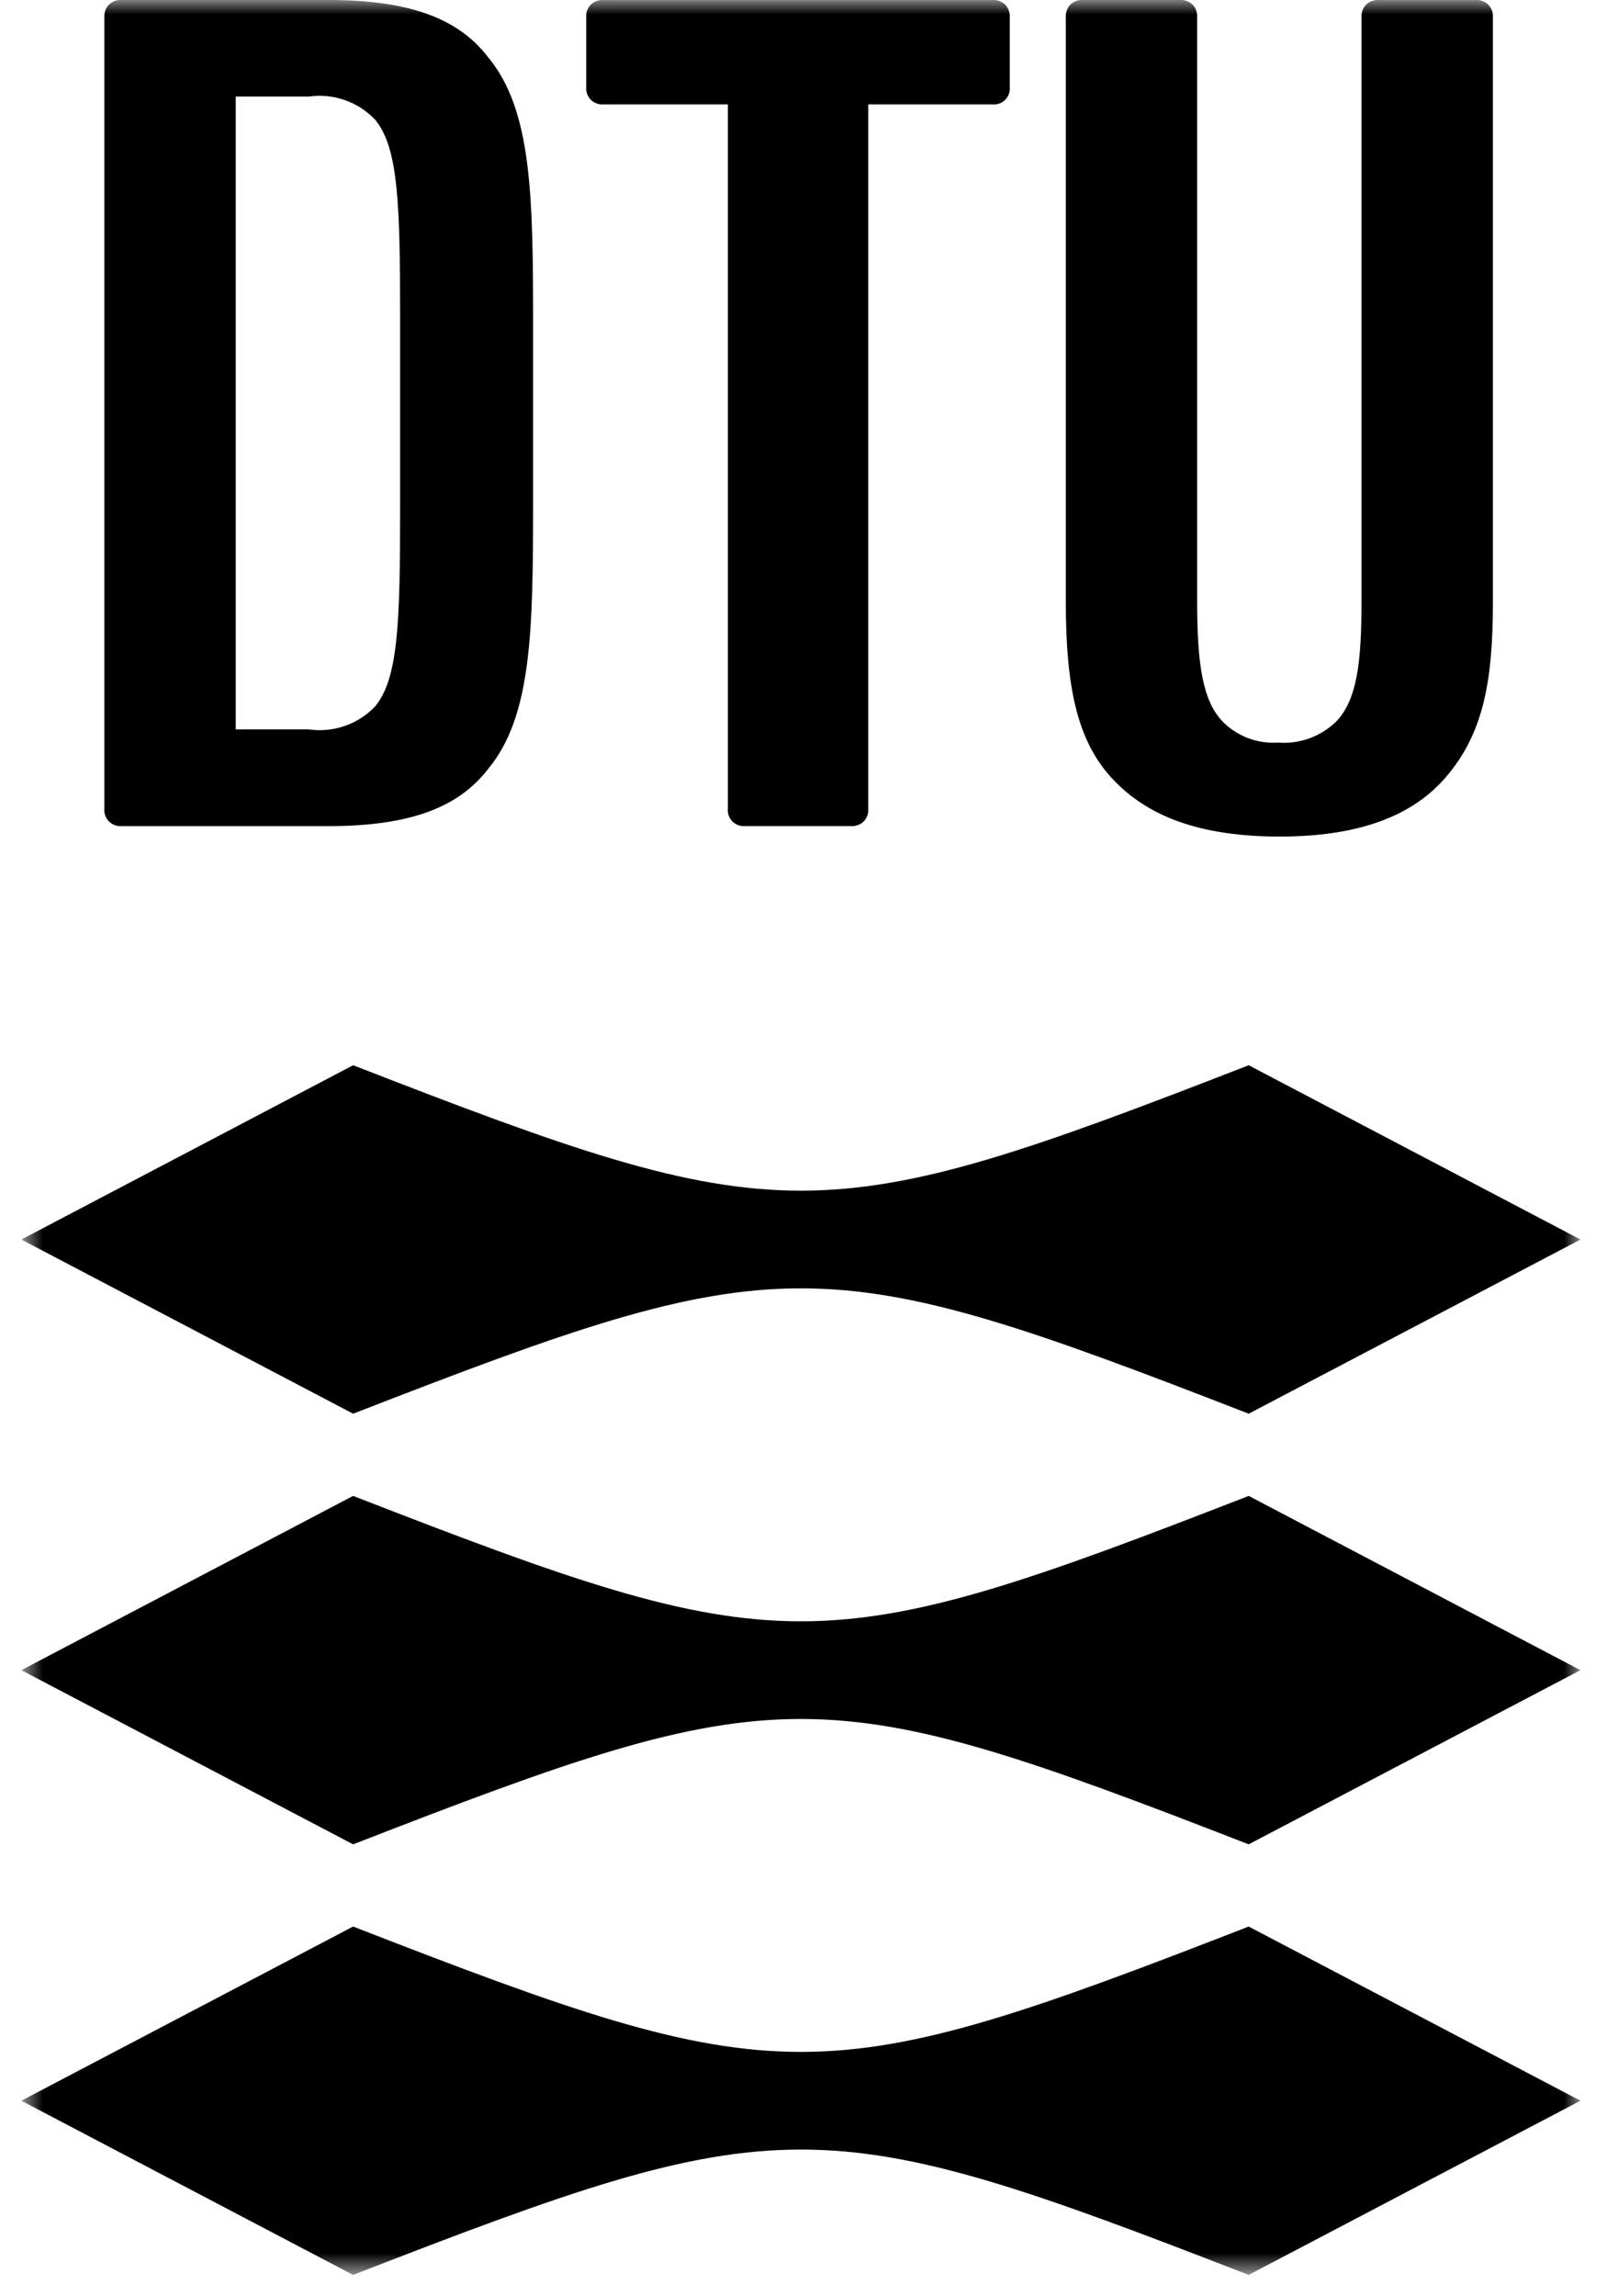 <svg width="56" height="80" viewBox="0 0 56 80" fill="none" xmlns="http://www.w3.org/2000/svg">
<mask id="mask0_562_3411" style="mask-type:luminance" maskUnits="userSpaceOnUse" x="0" y="0" width="56" height="80">
<path d="M55.076 0H0.744V79.257H55.076V0Z" fill="white"/>
</mask>
<g mask="url(#mask0_562_3411)">
<path d="M4.241 28.781H11.453C14.253 28.781 15.963 28.145 16.999 26.803C18.528 24.972 18.577 22.017 18.577 17.484V11.3C18.577 6.769 18.528 3.812 16.999 1.981C15.963 0.637 14.255 -6.78888e-05 11.453 -6.78888e-05H4.241C4.16 -0.006 4.079 0.006 4.003 0.033C3.926 0.061 3.857 0.104 3.798 0.16C3.741 0.219 3.698 0.289 3.67 0.365C3.643 0.442 3.631 0.524 3.637 0.605V28.179C3.63 28.259 3.641 28.34 3.669 28.416C3.696 28.492 3.74 28.561 3.798 28.618C3.855 28.675 3.924 28.72 4 28.747C4.075 28.775 4.156 28.786 4.237 28.779M8.214 3.365H10.759C11.181 3.304 11.611 3.346 12.013 3.486C12.416 3.626 12.779 3.861 13.072 4.17C13.872 5.13 13.943 7.07 13.943 10.981V17.8C13.943 21.712 13.872 23.65 13.072 24.611C12.778 24.919 12.415 25.153 12.013 25.292C11.61 25.431 11.18 25.472 10.759 25.411H8.214V3.365Z" fill="black"/>
<path d="M44.596 29.145C47.43 29.145 49.256 28.387 50.38 27.081C51.699 25.548 52.024 23.72 52.024 20.967V0.606C52.03 0.524 52.018 0.443 51.99 0.366C51.962 0.289 51.918 0.219 51.861 0.161C51.803 0.105 51.734 0.062 51.658 0.034C51.582 0.006 51.502 -0.005 51.421 0.001H48.049C47.968 -0.005 47.887 0.007 47.811 0.034C47.734 0.062 47.665 0.105 47.606 0.161C47.55 0.22 47.507 0.29 47.479 0.367C47.451 0.443 47.44 0.525 47.445 0.606V20.96C47.445 23.085 47.286 24.348 46.594 25.106C46.327 25.375 46.005 25.583 45.65 25.716C45.294 25.848 44.914 25.901 44.536 25.871C44.172 25.895 43.807 25.839 43.467 25.706C43.127 25.573 42.821 25.367 42.57 25.102C41.918 24.383 41.718 23.162 41.718 20.96V0.606C41.724 0.525 41.713 0.443 41.685 0.366C41.658 0.29 41.614 0.22 41.558 0.161C41.499 0.105 41.429 0.061 41.352 0.034C41.276 0.006 41.194 -0.006 41.113 -5.0988e-05H37.744C37.663 -0.006 37.581 0.006 37.505 0.033C37.428 0.061 37.358 0.104 37.299 0.16C37.243 0.219 37.2 0.289 37.173 0.366C37.146 0.442 37.135 0.524 37.141 0.605V20.968C37.141 23.932 37.541 25.791 38.721 27.084C39.945 28.431 41.794 29.145 44.599 29.145" fill="black"/>
<path d="M21.034 3.638H25.365V28.179C25.357 28.26 25.368 28.341 25.395 28.417C25.423 28.493 25.467 28.563 25.524 28.62C25.581 28.677 25.651 28.721 25.727 28.749C25.803 28.776 25.884 28.786 25.965 28.779H29.656C29.737 28.786 29.818 28.775 29.894 28.747C29.97 28.72 30.039 28.676 30.096 28.619C30.153 28.561 30.197 28.492 30.225 28.416C30.252 28.34 30.263 28.259 30.256 28.179V3.638H34.587C34.668 3.645 34.749 3.635 34.825 3.607C34.901 3.58 34.97 3.536 35.028 3.478C35.085 3.421 35.129 3.352 35.156 3.276C35.184 3.2 35.194 3.119 35.187 3.038V0.606C35.192 0.525 35.181 0.443 35.154 0.367C35.126 0.29 35.084 0.22 35.028 0.161C34.968 0.105 34.898 0.062 34.822 0.035C34.745 0.007 34.663 -0.004 34.582 0.001H21.034C20.953 -0.005 20.871 0.007 20.795 0.034C20.718 0.062 20.648 0.105 20.589 0.161C20.532 0.22 20.489 0.29 20.461 0.366C20.433 0.443 20.422 0.525 20.428 0.606V3.036C20.422 3.117 20.434 3.198 20.461 3.274C20.489 3.351 20.533 3.42 20.589 3.479C20.648 3.535 20.718 3.578 20.795 3.605C20.871 3.633 20.953 3.644 21.034 3.638Z" fill="black"/>
<path d="M43.514 49.252L55.076 43.184L43.514 37.112C28.539 42.938 27.277 42.938 12.306 37.112L0.745 43.184L12.306 49.252C27.278 43.429 28.54 43.429 43.514 49.252Z" fill="black"/>
<path d="M12.305 52.116L0.744 58.187L12.305 64.255C27.277 58.432 28.539 58.432 43.513 64.255L55.075 58.187L43.514 52.116C28.539 57.941 27.277 57.941 12.306 52.116" fill="black"/>
<path d="M12.305 67.119L0.744 73.187L12.305 79.256C27.277 73.433 28.539 73.433 43.513 79.256L55.075 73.187L43.514 67.119C28.539 72.942 27.277 72.942 12.306 67.119" fill="black"/>
</g>
</svg>

